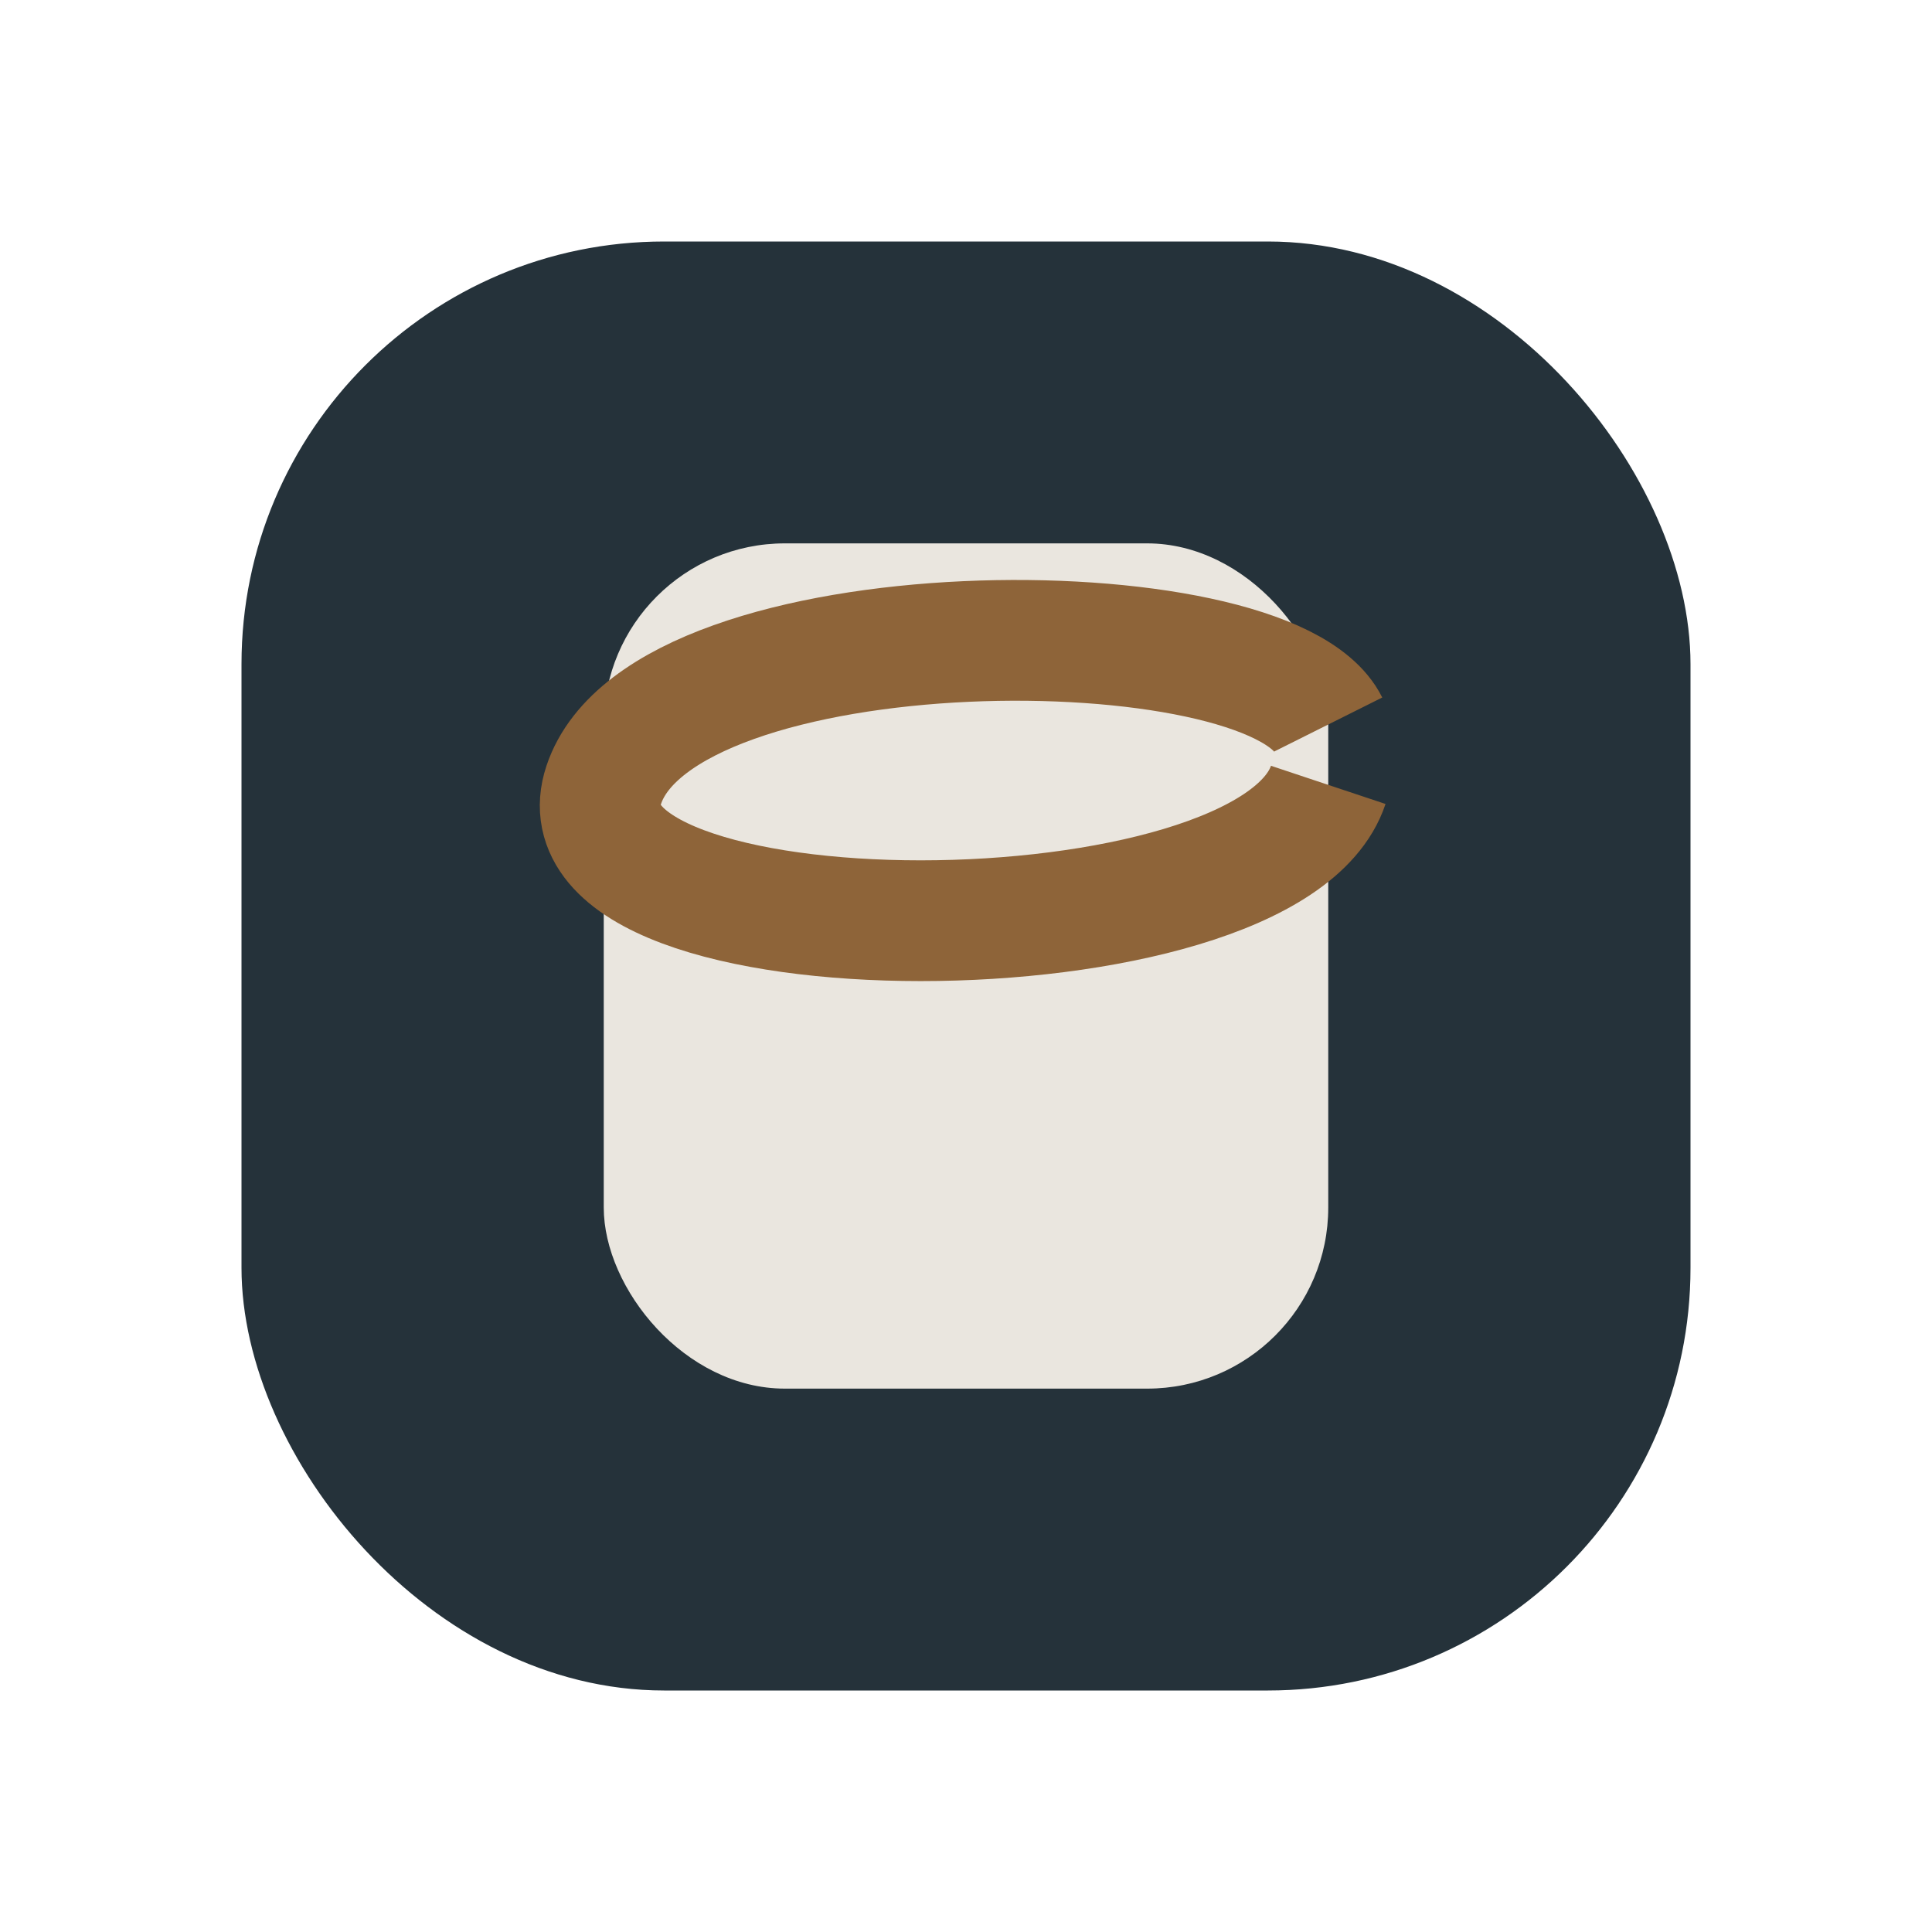 <?xml version="1.0" encoding="UTF-8"?>
<svg xmlns="http://www.w3.org/2000/svg" width="32" height="32" viewBox="0 0 32 32"><rect x="4" y="4" width="24" height="24" rx="7" fill="#25323A"/><rect x="10" y="9" width="12" height="14" rx="3" fill="#EAE6DF"/><path d="M22 12c-1-2-11-2-12 1-1 3 11 3 12 0" stroke="#8E6439" stroke-width="2" fill="none"/></svg>